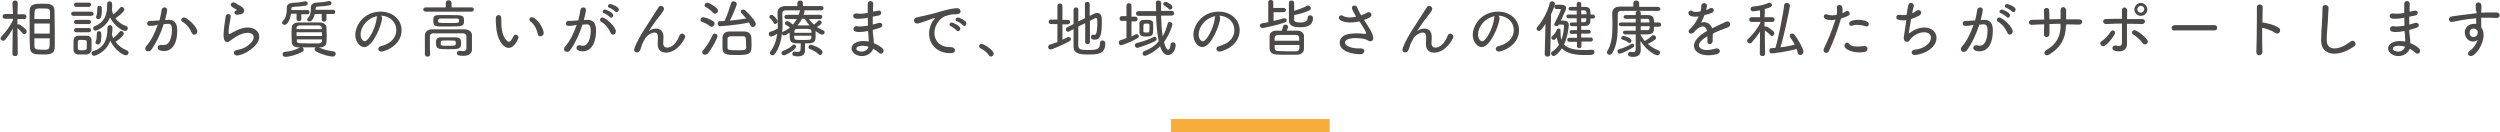 <?xml version="1.0" encoding="utf-8"?>
<!-- Generator: Adobe Illustrator 25.2.3, SVG Export Plug-In . SVG Version: 6.00 Build 0)  -->
<svg version="1.1" id="レイヤー_1" xmlns="http://www.w3.org/2000/svg" xmlns:xlink="http://www.w3.org/1999/xlink" x="0px"
	 y="0px" viewBox="0 0 945 50" style="enable-background:new 0 0 945 50;" xml:space="preserve">
<style type="text/css">
	.st0{fill:#F6AD3C;}
	.st1{fill:#4C4948;}
</style>
<rect x="442.6" y="45" class="st0" width="60" height="5"/>
<g>
	<path class="st1" d="M6.7,20.4c0,0.6-0.5,0.8-1,0.8s-1-0.3-1-0.9l0.1-9.5C4,12.4,3,13.8,2,15c-0.2,0.3-0.5,0.4-0.8,0.4
		c-0.5,0-1-0.4-1-0.9c0-0.2,0.1-0.5,0.3-0.7c1.4-1.3,3.3-3.8,4.4-6.2V7.1l-3,0h0c-0.6,0-0.9-0.4-0.9-0.9c0-0.4,0.3-0.9,0.9-0.9h3
		L4.7,1.1v0c0-0.6,0.5-0.9,1-0.9s1,0.3,1,0.9v0c0,0,0,2-0.1,4.3h2.5c0.6,0,0.9,0.5,0.9,0.9c0,0.5-0.3,0.9-0.9,0.9h0l-2.5,0v2.1
		c0.1-0.1,0.3-0.1,0.5-0.1c0.5,0,2.3,1.5,2.8,2.1c0.2,0.2,0.2,0.4,0.2,0.6c0,0.5-0.5,1-1,1c-0.2,0-0.5-0.1-0.6-0.4
		c-0.5-0.6-1.4-1.4-1.9-1.9C6.7,14.4,6.7,20.4,6.7,20.4L6.7,20.4z M11.2,11c0-2.5,0-4.9,0-6.8c0-2.7,1.9-2.8,4.8-2.8
		c2.5,0,4.5,0,4.6,2.6c0,1.9,0.1,4.6,0.1,7.2c0,2.3,0,4.6,0,6.4c0,2.4-1.1,3-4.2,3c-3.8,0-5.1-0.1-5.2-3
		C11.2,15.9,11.2,13.4,11.2,11z M18.9,7.2c0-0.9,0-1.8,0-2.4c0-1.5-0.4-1.6-2.8-1.6c-0.5,0-1.1,0-1.5,0C13,3.3,13,3.6,13,7.2H18.9z
		 M18.9,8.9H13v3.8h5.8V8.9z M13,14.5c0,1,0,2,0,2.7c0,1.3,0.3,1.6,3.2,1.6c0.4,0,0.8,0,1.1,0c1.5-0.2,1.5-0.4,1.5-4.3H13z"/>
	<path class="st1" d="M27.8,6c-0.6,0-0.9-0.4-0.9-0.8c0-0.4,0.3-0.8,0.9-0.8h6.7c0.6,0,0.9,0.4,0.9,0.8c0,0.4-0.3,0.8-0.9,0.8H27.8z
		 M32.6,20.6c-0.5,0-1.1,0-1.6,0c-0.6,0-1.1,0-1.5,0c-1.1-0.1-1.7-0.8-1.7-1.8c0-0.6,0-1.2,0-1.8s0-1.1,0-1.7c0-0.9,0.6-1.7,1.7-1.8
		c0.5,0,1,0,1.5,0c0.6,0,1.2,0,1.8,0c0.9,0,1.8,0.6,1.8,1.6c0,0.6,0,1.2,0,1.8s0,1.2,0,1.8C34.5,19.8,33.8,20.6,32.6,20.6z
		 M28.8,2.6c-0.6,0-0.8-0.4-0.8-0.8C28,1.4,28.2,1,28.8,1h4.8c0.6,0,0.8,0.4,0.8,0.8c0,0.4-0.3,0.8-0.8,0.8H28.8z M28.8,9.1
		c-0.6,0-0.8-0.4-0.8-0.8c0-0.4,0.3-0.8,0.8-0.8h4.8c0.6,0,0.8,0.4,0.8,0.8c0,0.4-0.3,0.8-0.8,0.8H28.8z M28.8,12.2
		c-0.6,0-0.8-0.4-0.8-0.8c0-0.4,0.3-0.8,0.8-0.8h4.8c0.6,0,0.8,0.4,0.8,0.8c0,0.4-0.3,0.8-0.8,0.8H28.8z M32.8,17.1
		c0-0.5,0-0.9,0-1.3c0-0.6-0.4-0.7-1.7-0.7c-0.3,0-0.7,0-1,0c-0.7,0-0.7,0.5-0.7,2c0,0.5,0,0.9,0,1.3c0,0.6,0.6,0.6,1.6,0.6
		c0.8,0,1.7,0,1.8-0.7C32.8,18,32.8,17.6,32.8,17.1z M42.3,12.8c0.1,0.6,0.2,1.1,0.5,1.6c0.9-0.7,1.8-1.6,2.4-2.4
		c0.2-0.2,0.4-0.3,0.6-0.3c0.5,0,1,0.5,1,1c0,0.8-2,2.4-3.1,3.1c1.1,1.5,2.7,2.7,4.2,3.2c0.5,0.2,0.7,0.6,0.7,0.9c0,0.5-0.4,1-1,1
		c-1.2,0-4.5-2.3-5.9-5.5c-1.7,4.6-5.9,5.7-6.1,5.7c-0.6,0-1-0.5-1-1c0-0.3,0.2-0.7,0.7-0.8c4.2-1.3,5.3-4.6,5.3-8.4v-0.4
		c0-0.6,0.5-1,1-1c0.5,0,0.9,0.3,0.9,1c0,0.7,0,1.3-0.1,2L42.3,12.8z M36.1,11.6c-0.5,0-0.9-0.5-0.9-0.9c0-0.3,0.2-0.6,0.6-0.8
		c3.6-1.4,4.7-4.2,4.7-7.8c0-0.2,0-0.5,0-0.7v0c0-0.6,0.5-0.9,1-0.9c0.6,0,0.9,0.4,0.9,1.4c0,0.6,0,1.2-0.1,1.8
		c0.1,0.6,0.3,1.3,0.5,1.8c0.9-0.7,1.9-1.7,2.6-2.6c0.2-0.2,0.4-0.3,0.6-0.3c0.5,0,1,0.5,1,1c0,0.8-2.1,2.5-3.4,3.3
		c1,1.4,2.5,2.4,4,2.9c0.5,0.1,0.7,0.5,0.7,0.9c0,0.5-0.4,1-1,1c-1.2,0-4.3-2.2-5.7-5.1C40,10.5,36.3,11.6,36.1,11.6z M36.1,16.1
		c0-0.1,0-0.2,0.1-0.4c0.3-0.6,0.4-2,0.4-3.2c0-0.5,0.4-0.7,0.8-0.7c0.9,0,0.9,0.6,0.9,1.6c0,1,0,3.4-1.3,3.4
		C36.5,16.8,36.1,16.5,36.1,16.1z M36.3,6.5c0-0.1,0-0.2,0.1-0.4c0.3-0.6,0.4-2,0.4-3.2c0-0.5,0.4-0.7,0.8-0.7
		c0.9,0,0.9,0.6,0.9,1.7c0,3.3-0.9,3.3-1.3,3.3C36.7,7.2,36.3,7,36.3,6.5z"/>
	<path class="st1" d="M59.2,9.5c-1,0.2-1.9,0.3-2.6,0.3c-0.7,0-1-0.5-1-0.9s0.3-1,1-1c0.8,0,1.5,0,2.4-0.1l1.3-0.1
		c0.3-1.1,0.6-2.6,0.8-4c0.1-0.6,0.6-0.9,1.1-0.9s1,0.3,1,1c0,0.6-0.7,3.4-0.8,3.8l1.1-0.1c0.1,0,0.2,0,0.4,0c1.4,0,3.1,0.7,3.1,3.9
		c0,7.2-3.5,7.9-5,7.9c-0.5,0-2.4-0.1-2.4-1.3c0-0.5,0.4-1,1-1c0.1,0,0.2,0,0.3,0C61.3,17,61.6,17,62,17c3,0,3-5.5,3-5.9
		C65,9.7,64.6,9,63.5,9c-0.2,0-0.6,0-1.6,0.1c-1.2,3.7-2.8,7.1-4.7,9.7c-0.3,0.5-0.8,0.6-1.2,0.6c-0.6,0-1.1-0.4-1.1-1
		c0-0.3,0.1-0.6,0.4-1c1.7-1.8,3.2-4.8,4.4-8.2L59.2,9.5z M72.5,12.4c-0.6-1.4-1.8-3.2-3.6-4.2c-0.3-0.2-0.4-0.4-0.4-0.7
		c0-0.4,0.4-0.9,1-0.9c1.3,0,5.1,3.6,5.1,5.3c0,0.7-0.6,1.2-1.1,1.2C73,13.1,72.7,12.9,72.5,12.4z"/>
	<path class="st1" d="M89.6,21c-0.7,0-1.2-0.5-1.2-1c0-0.5,0.3-0.9,1.1-1.1c1.2-0.2,2.5-0.6,3.3-1.1c2.2-1.3,3.1-2.7,3.1-3.7
		c0-1.7-2.1-1.7-2.3-1.7c-2.8,0-5.9,2.5-6.3,2.8c-0.6,0.5-1,0.7-1.4,0.7c-1.4,0-1.4-2.1-1.4-2.7c0-0.2,0-1.9,0.8-7
		c0.1-0.6,0.6-0.9,1-0.9c0.5,0,0.9,0.3,0.9,0.9c0,0,0,0.1,0,0.2c-0.1,1-0.4,2.4-0.6,3.5c-0.1,0.8-0.2,1.6-0.2,2.2
		c0,0.3,0,0.8,0.3,0.8c0.1,0,0.2,0,0.3-0.1c1.5-0.9,4.1-2.4,6.6-2.4c2.7,0,4.4,1.5,4.4,3.5c0,1.6-1.2,3.6-4.1,5.4
		C92.7,20.3,90.2,21,89.6,21z M89.6,5.6c-0.6,0-1-0.5-1-0.9c0-0.2,0.1-0.5,0.4-0.6c0.3-0.1,0.5-0.2,0.5-0.3s-0.1-0.2-0.3-0.3
		c-0.5-0.3-1.3-0.7-1.7-1.1c-0.2-0.2-0.3-0.5-0.3-0.6c0-0.5,0.5-0.9,1-0.9c0.2,0,0.5,0.1,0.7,0.2c0.4,0.3,1.2,0.7,1.9,1.1
		C92.1,3,92.3,3.5,92.3,4c0,0.6-0.3,1.2-1.4,1.4C89.6,5.6,89.6,5.6,89.6,5.6z"/>
	<path class="st1" d="M113.9,5.3v1.9c0,0.5-0.5,0.8-0.9,0.8c-0.5,0-0.9-0.3-0.9-0.8V5.2H110c-0.4,2.4-1.4,4.2-2.4,4.2
		c-0.5,0-1-0.4-1-0.8c0-0.2,0.1-0.4,0.3-0.6c1.3-1.4,1.5-3,1.5-4.4c0-0.2,0-0.5,0-0.7v0c0-1,0.7-1.7,2.1-1.8c1.7-0.1,3-0.2,4.8-0.6
		c0.1,0,0.1,0,0.2,0c0.5,0,0.8,0.4,0.8,0.8c0,0.4-0.2,0.7-0.7,0.8c-1.6,0.3-3.2,0.4-4.7,0.5c-0.5,0-0.8,0.3-0.8,0.7v0.5h2.6l3.6,0
		c0.5,0,0.7,0.4,0.7,0.8c0,0.4-0.2,0.8-0.7,0.8H113.9z M120.3,17.8c1.8,0.9,3.7,1.4,5.7,1.6c0.6,0.1,0.9,0.5,0.9,0.9
		c0,0.5-0.4,1.1-1.1,1.1c-1,0-4.1-0.7-6.4-2c-0.3-0.2-0.5-0.5-0.5-0.7c0-0.3,0.2-0.6,0.4-0.8c-0.8,0-1.7,0-2.5,0c-0.8,0-1.7,0-2.5,0
		c0.3,0.2,0.5,0.5,0.5,0.9c0,0.3-0.1,0.6-0.4,0.7c-2.2,1.3-5.4,2-6.5,2c-0.7,0-1.1-0.5-1.1-1c0-0.4,0.3-0.9,0.9-0.9
		c2-0.2,3.9-0.6,5.7-1.7l-0.6,0c-1.6,0-2.4-0.8-2.5-1.8c0-0.9-0.1-1.8-0.1-2.8c0-1.1,0-2.1,0.1-3c0-0.9,0.8-1.8,2.5-1.8
		c1.4,0,2.9,0,4.4,0c1.2,0,2.5,0,3.8,0c1.4,0,2.3,0.9,2.4,1.7c0,0.9,0.1,1.9,0.1,2.9c0,1,0,2-0.1,3c0,1-1,1.8-2.5,1.8L120.3,17.8z
		 M121.7,12.2h-9.6v1.4h9.6V12.2z M121.6,10.5c0-0.6-0.4-0.9-1.2-0.9c-1.1,0-2.3,0-3.5,0c-1.2,0-2.4,0-3.6,0c-0.8,0-1.2,0.5-1.2,0.9
		l0,0.5h9.5L121.6,10.5z M112.2,14.8l0,0.6c0,1,0.5,1,4.7,1c1.2,0,2.4,0,3.6,0c0.8,0,1.2-0.4,1.2-0.9c0-0.2,0-0.4,0-0.6H112.2z
		 M123.4,5.3l0,2.1c0,0.5-0.5,0.8-0.9,0.8s-0.9-0.3-0.9-0.8l0-2.1h-2.6c-0.4,1.7-1.2,2.8-2,2.8c-0.5,0-0.9-0.3-0.9-0.7
		c0-0.2,0.1-0.3,0.2-0.5c1.1-1.1,1.2-2.3,1.2-3.4V2.8c0-1,0.7-1.7,2.1-1.8c1.7-0.1,3-0.2,4.7-0.6c0.1,0,0.1,0,0.2,0
		c0.5,0,0.8,0.4,0.8,0.8c0,0.4-0.2,0.7-0.7,0.8c-1.5,0.3-3.1,0.4-4.6,0.5c-0.5,0-0.7,0.3-0.7,0.7c0,0.2,0,0.3,0,0.5h3.1l3.6,0
		c0.5,0,0.7,0.4,0.7,0.8c0,0.4-0.2,0.8-0.7,0.8H123.4z"/>
	<path class="st1" d="M144.4,6.9c0,2.3-3.4,10.9-6.7,10.9c-1.8,0-3.4-2.2-3.4-4.6c0-3.6,3.2-8.8,9.6-8.8c4.6,0,7.9,3.1,7.9,7
		c0,6-6.6,8.1-7.6,8.1c-0.8,0-1.2-0.5-1.2-1c0-0.5,0.3-0.9,1.1-1.1c3-0.7,5.7-2.7,5.7-6.1c0-2.8-2.2-5.2-5.7-5.4
		C144.3,6.3,144.4,6.5,144.4,6.9z M136.3,13c0,1.7,0.9,2.6,1.6,2.6c1.4,0,4.2-5.2,4.5-8.8c0-0.3,0.1-0.5,0.2-0.7
		C138.8,6.8,136.3,10.2,136.3,13z"/>
	<path class="st1" d="M160.9,4.4c-0.6,0-0.9-0.4-0.9-0.8c0-0.4,0.3-0.8,0.9-0.8h7.6V1.1c0-0.7,0.5-1,1.1-1c0.5,0,1.1,0.3,1.1,1v1.7
		h7.6c0.6,0,0.8,0.4,0.8,0.8c0,0.4-0.3,0.8-0.8,0.8H160.9z M162.6,20.6c0,0.6-0.5,0.8-1,0.8c-0.5,0-1-0.3-1-0.9c0-1,0-2.3,0-3.6
		c0-1.3,0-2.5,0-3.5c0-1.3,1-2.3,2.7-2.3c1.8,0,3.9,0,6,0c2.1,0,4.3,0,6.4,0c1.6,0,2.7,1,2.7,2.2c0,0.5,0,1.2,0,1.9c0,2.4,0,3,0,3.4
		v0.1c0,1.2-0.8,2.4-3.3,2.4c-1.6,0-2.4-0.2-2.4-1c0-0.5,0.4-0.9,0.9-0.9c0,0,0.1,0,0.2,0c0.5,0.1,0.9,0.1,1.3,0.1
		c0.7,0,1.2-0.2,1.2-1c0-3.1,0-3.6,0-4.6c0-0.6-0.5-1.1-1.2-1.1c-1.8,0-3.9,0-5.9,0s-3.9,0-5.5,0c-0.7,0-1.2,0.5-1.2,1.1
		c0,0.9,0,2.1,0,3.3C162.5,18.4,162.5,19.6,162.6,20.6L162.6,20.6z M170.1,10c-1.4,0-2.8,0-4,0c-2.2,0-2.3-0.8-2.3-2.2
		c0-1.7,0.4-2.1,2.2-2.1c1.3,0,2.8,0,4.3,0c4.6,0,5.1,0,5.1,2.2C175.4,10,174.7,10,170.1,10z M169.3,18.6c-3.9,0-4.5-0.1-4.5-2.5
		c0-1,0.1-2,1.9-2c0.8,0,1.8,0,2.8,0c1,0,2,0,2.8,0c1.8,0.1,2,0.9,2,2.1C174.3,18.5,173.7,18.6,169.3,18.6z M172.6,7c-1,0-2,0-3,0
		c-1,0-2.1,0-3.1,0c-0.9,0-0.9,0.4-0.9,0.8c0,0.9,0,0.9,4,0.9c3.9,0,3.9,0,3.9-0.8C173.5,7.2,173.4,7,172.6,7z M169.5,15.3
		c-2.9,0-2.9,0-2.9,1c0,1,0,1,2.8,1c2.8,0,2.9,0,2.9-1C172.3,15.3,172.3,15.3,169.5,15.3z"/>
	<path class="st1" d="M187.5,9.5c-0.1-1.2-0.1-1.6-0.1-2.3c0-0.4,0-1.5,1.1-1.5c0.9,0,1,0.7,1,1.7c0,0.3,0,0.5,0,0.8
		c0,6.5,2.5,7.6,2.9,7.6c0.3,0,0.8-0.2,1.7-2.1c0.2-0.4,0.5-0.6,0.8-0.6c0.6,0,1.1,0.5,1.1,1c0,0.5-1.5,4-3.7,4
		C190.3,18.1,187.8,15.3,187.5,9.5z M203.3,12.9c-0.4-1.9-1.4-3.8-2.8-4.8c-0.3-0.2-0.4-0.4-0.4-0.7c0-0.5,0.4-0.9,1-0.9
		c1.4,0,4.4,3.8,4.4,6c0,0.8-0.6,1.2-1.2,1.2C203.8,13.8,203.4,13.5,203.3,12.9z"/>
	<path class="st1" d="M217.5,9.5c-1,0.2-1.9,0.3-2.6,0.3c-0.7,0-1-0.5-1-0.9s0.3-1,1-1c0.8,0,1.5,0,2.4-0.1l1.3-0.1
		c0.3-1.1,0.6-2.6,0.8-4c0.1-0.6,0.6-0.9,1.1-0.9c0.5,0,1,0.3,1,1c0,0.6-0.7,3.4-0.8,3.8l1.1-0.1c0.1,0,0.2,0,0.4,0
		c1.6,0,3.1,0.9,3.1,3.9c0,6.7-3.1,8-5,8c-0.5,0-2.4-0.1-2.4-1.3c0-0.5,0.4-1,1-1c0.1,0,0.2,0,0.3,0c0.4,0.1,0.7,0.2,1.1,0.2
		c2.9,0,3-5,3-5.9c0-1.4-0.4-2.2-1.5-2.2c-0.2,0-0.6,0-1.6,0.1c-1.2,3.7-2.8,7.1-4.7,9.7c-0.3,0.5-0.8,0.6-1.2,0.6
		c-0.6,0-1.1-0.4-1.1-1c0-0.3,0.1-0.6,0.4-1c1.7-1.8,3.2-4.8,4.4-8.2L217.5,9.5z M230.8,12.4c-0.6-1.4-1.8-3.2-3.6-4.2
		c-0.3-0.2-0.4-0.4-0.4-0.7c0-0.4,0.4-0.9,0.9-0.9c1.2,0,5.1,3.5,5.1,5.3c0,0.7-0.6,1.2-1.1,1.2C231.3,13.1,231,12.9,230.8,12.4z
		 M230.5,6.4c-0.4-0.4-1.6-1.2-2.2-1.4c-0.4-0.1-0.5-0.4-0.5-0.6c0-0.4,0.4-0.8,0.9-0.8c0.4,0,3.1,1.1,3.1,2.2
		c0,0.5-0.4,0.9-0.8,0.9C230.8,6.7,230.7,6.6,230.5,6.4z M232.5,4.3c-0.4-0.4-1.6-1.2-2.2-1.4c-0.4-0.1-0.5-0.4-0.5-0.6
		c0-0.4,0.4-0.8,0.9-0.8c0.2,0,3.2,0.9,3.2,2.1c0,0.5-0.4,1-0.8,1C232.8,4.6,232.6,4.5,232.5,4.3z"/>
	<path class="st1" d="M251.7,19.9c-1.7,0-3.1-0.9-3.1-3.2v-0.1c0-1,0.1-1.6,0.1-2.5c0-0.7-0.1-1.8-1.3-1.8c-1.2,0-3,1.2-3.5,2.2
		c-0.6,1-1.2,2.1-1.5,3.3c-0.4,1.4-0.8,2-1.6,2c-0.6,0-1.1-0.3-1.1-1c0-0.5,1-3.3,4-7.9l3.9-6.1c0.4-0.7,1.1-1.6,1.3-2
		c0.2-0.4,0.6-0.6,0.9-0.6c0.6,0,1.2,0.5,1.2,1.1c0,0.6-0.7,1.5-1.4,2.4c-2.2,2.6-4.3,6-4.3,6c0,0,0.1,0,0.2-0.1
		c0.5-0.4,1.5-0.8,2.5-0.8c1.6,0,2.8,1,2.8,3.2c0,0.8-0.1,1.6-0.1,2.3c0,1.2,0.6,1.7,1.5,1.7c0.3,0,2.9,0,4.6-4.5
		c0.2-0.5,0.6-0.8,1-0.8c0.6,0,1.2,0.5,1.2,1.2C258.9,14.7,256.1,19.9,251.7,19.9z"/>
	<path class="st1" d="M268.4,9.9c-1-0.8-2.1-1.3-3.1-1.7c-0.4-0.1-0.5-0.4-0.5-0.7c0-0.5,0.4-1,1-1c0.3,0,2.1,0.4,3.8,1.5
		c0.3,0.2,0.5,0.6,0.5,0.9c0,0.6-0.5,1.2-1,1.2C268.8,10.1,268.5,10.1,268.4,9.9z M266.5,20.7c-0.6,0-1.1-0.5-1.1-1
		c0-0.2,0.1-0.4,0.3-0.6c1.5-1.7,2.7-3.7,3.7-5.9c0.2-0.4,0.5-0.5,0.8-0.5c0.5,0,1,0.4,1,1c0,0.7-2,4.6-3.7,6.6
		C267.2,20.5,266.8,20.7,266.5,20.7z M269.5,4.8c-1-1.1-1.9-1.7-2.8-2.2c-0.3-0.2-0.4-0.4-0.4-0.6c0-0.5,0.5-1,1.1-1
		c0.6,0,4,1.9,4,3c0,0.6-0.5,1.2-1.1,1.2C270,5.1,269.7,5,269.5,4.8z M272.2,9.9c-0.6,0-0.9-0.5-0.9-1c0-0.5,0.3-0.9,0.8-0.9
		c0.6,0,1.2,0,1.8-0.1c0.9-1.9,2-5.1,2.5-6.8c0.1-0.5,0.5-0.6,0.9-0.6c0.6,0,1.2,0.4,1.2,1c0,0.6-1.5,4.1-2.6,6.3
		c2.1-0.2,4.3-0.5,6.2-0.8c-0.6-0.7-1.2-1.3-1.8-2c-0.2-0.2-0.3-0.4-0.3-0.6c0-0.4,0.5-0.8,1-0.8c0.2,0,0.5,0.1,0.7,0.3
		c2,1.8,4,4.3,4,5.2c0,0.6-0.6,1.1-1.1,1.1c-0.4,0-0.7-0.2-0.9-0.6c-0.2-0.4-0.3-0.7-0.6-1.1C278.6,9.5,272.8,9.9,272.2,9.9z
		 M278.6,20.8c-3.7,0-5.4-0.1-5.5-2.4c0-0.6,0-1.1,0-1.7c0-0.9,0-1.7,0-2.5c0-1.2,0.9-2.2,2.5-2.3c0.7,0,1.7,0,2.6,0
		c1.1,0,2.3,0,3.2,0c1.6,0,2.5,1,2.6,2.2c0,1,0.1,2,0.1,3C284,20.2,283.8,20.8,278.6,20.8z M282,16.7c0-2.5,0-3-1.2-3
		c-0.6,0-1.5,0-2.3,0c-0.8,0-1.7,0-2.3,0c-0.9,0-1.2,0.5-1.2,1c0,0.6,0,1.3,0,2c0,0.4,0,0.9,0,1.2c0,1,0.5,1.1,3.6,1.1
		c2.9,0,3.4,0,3.5-1.2C282,17.5,282,17.1,282,16.7z"/>
	<path class="st1" d="M302.7,16.4c-3.5,0-4.2-0.1-4.2-3c0-0.4,0-0.8,0-1.1c-0.7,0.5-1.7,1.1-2.1,1.1c-0.5,0-0.8-0.4-0.8-0.8
		c-0.3,2.9-1.1,5.6-2.7,7.8c-0.3,0.4-0.6,0.5-0.9,0.5c-0.5,0-1-0.4-1-0.9c0-0.2,0.1-0.3,0.2-0.5c1.6-2.1,2.3-4.4,2.6-6.8
		c-0.8,0.6-1.8,1.1-2.3,1.1c-0.6,0-0.9-0.5-0.9-1c0-0.4,0.2-0.7,0.6-0.8c1.1-0.3,1.9-0.7,2.8-1.2c0-0.5,0-0.9,0-1.4
		c0-1.4-0.1-2.8-0.1-4.2V4.9c0-1.7,1-2.5,2.9-2.6c1.2,0,2.9,0,4.6,0l0-1.1c0-0.7,0.5-1,1.1-1c0.5,0,1,0.3,1,1v1.1c2.5,0,5.1,0,6.9,0
		c0.6,0,0.9,0.4,0.9,0.8c0,0.4-0.3,0.8-0.9,0.8h0c-1.8,0-4.1,0-6.5,0c0.1,0.1,0.2,0.2,0.2,0.4c0,0.2-0.1,0.6-0.4,1.3l6.3,0
		c0.6,0,0.8,0.4,0.8,0.8c0,0.4-0.3,0.8-0.8,0.8h0l-4.2,0c0.5,0.8,1.2,1.5,1.9,2.1c0.6-0.4,1.2-1,1.5-1.4c0.1-0.2,0.3-0.2,0.5-0.2
		c0.5,0,0.9,0.4,0.9,0.9c0,0.3-0.3,0.7-1.8,1.6c0.8,0.5,1.6,1,2.4,1.3c0.3,0.1,0.5,0.4,0.5,0.7c0,0.5-0.4,0.9-0.9,0.9
		c-0.6,0-2.2-1.1-2.5-1.4c0,0.4,0,0.9,0,1.4c0,2.9-0.2,3.3-4,3.3v1c0,0.4,0,1.6,0,1.6v0.1c0,1.2-0.6,2.2-2.7,2.2
		c-1.2,0-2.1-0.1-2.1-1c0-0.4,0.3-0.8,0.7-0.8h0.1c0.5,0.1,0.9,0.1,1.3,0.1c0.6,0,1-0.2,1-0.9L302.7,16.4z M292.4,8.6
		c-0.3-0.7-0.8-1.3-1.3-1.7c-0.2-0.2-0.3-0.4-0.3-0.6c0-0.4,0.5-0.7,0.9-0.7c0.7,0,2.2,1.8,2.2,2.5c0,0.5-0.5,1-0.9,1
		C292.8,9,292.5,8.9,292.4,8.6z M296.3,20.9c-0.6,0-0.9-0.5-0.9-0.9c0-0.3,0.2-0.6,0.6-0.8c1.4-0.5,2.6-1.1,3.7-2.2
		c0.1-0.1,0.3-0.2,0.4-0.2c0.4,0,0.8,0.5,0.8,0.9c0,0.2-0.1,0.4-0.3,0.6C299.4,19.6,296.9,20.9,296.3,20.9z M297.4,7.2L297.4,7.2
		c-0.6,0-0.9-0.4-0.9-0.8c0-0.4,0.3-0.8,0.8-0.8l4.6,0c0.2-0.5,0.3-0.9,0.4-1.3c0-0.1,0.1-0.3,0.2-0.4c-2.2,0-4.2,0-5.5,0
		c-0.9,0-1.3,0.5-1.3,1.2v0.1c0,1.2,0.1,2.4,0.1,3.6s0,2.4-0.2,3.6c0-0.2,0.2-0.4,0.5-0.5c1-0.4,1.8-0.9,2.5-1.5
		c-0.5-0.4-1-0.7-1.5-1c-0.3-0.1-0.4-0.3-0.4-0.6c0-0.4,0.4-0.8,0.9-0.8c0.6,0,1.5,0.8,2.1,1.3c0.6-0.7,1.1-1.4,1.5-2.1L297.4,7.2z
		 M306.7,12.4c0-0.2,0-0.5,0-0.6c0-0.9-0.7-0.9-3-0.9c-3,0-3.4,0-3.4,0.9l0,0.6H306.7z M300.2,13.6c0,1.5,0,1.5,3,1.5
		c3.1,0,3.4,0,3.5-0.9c0-0.2,0-0.4,0-0.7H300.2z M303.1,7.2c-0.5,0.9-1,1.7-1.7,2.4c0.6,0,1.2,0,1.7,0c1,0,1.9,0,2.9,0
		c-0.7-0.8-1.3-1.6-1.8-2.5H303.1z M309.4,20.5c-0.9-0.9-2.2-1.6-3.3-2c-0.4-0.1-0.5-0.4-0.5-0.7c0-0.4,0.4-0.9,0.9-0.9
		c0.3,0,4.4,1.3,4.4,2.8c0,0.6-0.4,1.1-0.9,1.1C309.8,20.8,309.6,20.7,309.4,20.5z"/>
	<path class="st1" d="M327.6,6.8c-1.1,0.2-2.1,0.3-3.3,0.3c-0.6,0-1.8,0-1.8-1.1c0-0.5,0.3-0.9,1.1-0.9c0.1,0,0.2,0,0.3,0
		c0.4,0,0.7,0.1,1.2,0.1c0.8,0,1.7-0.1,2.9-0.3c0-0.7,0-1.3,0-1.9c0-0.6,0-1.1,0-1.5c0-0.7,0.5-1.1,1-1.1c0.6,0,1.1,0.4,1.1,1v0
		c-0.1,0.9-0.1,2-0.1,3c2.1-0.4,2.1-0.4,2.2-0.4c0.6,0,0.9,0.4,0.9,0.9c0,0.4-0.3,0.9-1.1,1l-2.1,0.4c0,1,0,2,0,3
		c0.6-0.2,1.4-0.4,2.1-0.6c0.2,0,0.3-0.1,0.5-0.1c0.6,0,1,0.4,1,0.9c0,0.9-0.7,1-3.6,1.8c0,0.9,0.1,1.7,0.2,2.4
		c0.1,0.7,0.2,1.7,0.2,2.6c1.2,0.5,2.3,1.1,3.1,1.8c0.4,0.3,0.6,0.7,0.6,1.1c0,0.6-0.4,1.1-1,1.1c-0.3,0-0.6-0.1-0.8-0.4
		c-0.6-0.5-1.3-1-2.1-1.5c-0.6,1.6-2.3,2.8-4.3,2.8c-2.1,0-3.9-1.3-3.9-2.9c0-1.6,1.8-2.8,4.5-2.8c0.7,0,1.4,0.1,2,0.2
		c0-0.6-0.1-1.2-0.1-1.8c0-0.6-0.1-1.4-0.2-2.2c-1.3,0.3-2.3,0.4-3.1,0.4c-1.4,0-2.4-0.1-2.4-1.2c0-0.5,0.4-1,1-1c0.1,0,0.2,0,0.4,0
		c0.3,0.1,0.7,0.1,1.2,0.1c0.7,0,1.7-0.1,2.9-0.3c0-1-0.1-2.1-0.1-3.1L327.6,6.8z M326,17.3c-0.6,0-2.3,0.1-2.3,1.1
		c0,0.8,1.2,1.1,2,1.1c1.2,0,2.3-0.7,2.6-1.8C327.6,17.4,326.7,17.3,326,17.3z"/>
	<path class="st1" d="M359.3,20.1L359.3,20.1c-5.3,0-8.1-3.5-8.1-7.4c0-2.6,1.2-4.6,2-5.5c0.2-0.2,0.2-0.3,0.2-0.4c0,0,0,0-0.1,0
		c-0.2,0-0.8,0.2-3.8,1.3c-0.6,0.2-2.2,0.8-2.8,0.8c-0.8,0-1.2-0.6-1.2-1.2c0-0.5,0.3-1,1-1.1c5.2-1.2,6.6-1.5,8.5-2.1
		c4-1.2,6-1.4,6.8-1.4c0.9,0,1.3,0.6,1.3,1.2c0,0.9-0.9,1.1-1.9,1.1h-0.5c-1.2,0-2.5,0.4-3.4,0.7c-1.9,0.7-4.1,3.4-4.1,6.3
		c0,2.8,1.9,5.4,5.8,5.4h0.4c1,0,1.6,0.6,1.6,1.2S360.4,20.1,359.3,20.1z M361.6,11.5c-0.4-0.5-1.6-1.3-2.2-1.6
		c-0.4-0.1-0.5-0.4-0.5-0.6c0-0.4,0.4-0.8,0.9-0.8c0.2,0,3.2,1.2,3.2,2.3c0,0.5-0.4,1-0.9,1C362,11.8,361.8,11.7,361.6,11.5z
		 M363.9,9.5c-0.4-0.5-1.6-1.3-2.2-1.5c-0.4-0.1-0.5-0.4-0.5-0.6c0-0.4,0.4-0.8,0.9-0.8c0.5,0,3.2,1.1,3.2,2.3c0,0.5-0.4,1-0.9,1
		C364.3,9.7,364.1,9.6,363.9,9.5z"/>
	<path class="st1" d="M373.8,20.9c-0.6-1-2-2.1-3.1-2.6c-0.4-0.2-0.6-0.5-0.6-0.8c0-0.5,0.4-0.9,0.9-0.9c0.9,0,4.6,2.3,4.6,3.7
		c0,0.6-0.6,1.1-1.1,1.1C374.3,21.4,374,21.2,373.8,20.9z"/>
	<path class="st1" d="M399.7,9.1h-2.4c-0.6,0-0.9-0.4-0.9-0.9c0-0.4,0.3-0.8,0.9-0.8h2.4V2.2c0-0.6,0.5-0.9,0.9-0.9
		c0.5,0,1,0.3,1,0.9v5.3h2.1c0.5,0,0.8,0.4,0.8,0.8c0,0.4-0.3,0.9-0.8,0.9h-2.1l0,5.8c0.7-0.3,1.3-0.6,1.9-0.9
		c0.2-0.1,0.3-0.1,0.5-0.1c0.5,0,0.8,0.4,0.8,0.8c0,0.3-0.2,0.6-0.6,0.8c-2.2,1.2-6.4,3.1-7.1,3.1c-0.6,0-0.9-0.5-0.9-0.9
		c0-0.4,0.2-0.7,0.6-0.9c0.9-0.3,1.9-0.6,2.9-1L399.7,9.1z M410.1,8.8l-2.5,1.2v7.3c0,1.3,1,1.6,3.4,1.6c3.8,0,4.8-0.3,4.8-2.7
		c0-0.6,0.5-0.9,0.9-0.9c0.4,0,1.1,0.2,1.1,1.1c0,4.2-3,4.2-6.6,4.2c-2.8,0-5.4-0.2-5.4-3c0-1.5,0-4.1,0-6.6l-1.7,0.9
		c-0.1,0.1-0.3,0.1-0.4,0.1c-0.5,0-0.8-0.5-0.8-0.9c0-0.3,0.1-0.6,0.5-0.8l2.4-1.2c0-2.1,0-4.1,0-5.4c0-0.6,0.5-0.9,0.9-0.9
		s0.9,0.3,0.9,0.8v0c0,1.1,0,2.7,0,4.5l2.5-1.2V1.5c0-0.6,0.5-0.8,0.9-0.8s0.9,0.3,0.9,0.8V6c1.9-1,2.2-1.1,2.8-1.1
		c1.7,0,1.8,1.6,1.8,2.9c0,5.2-0.4,7.2-2.8,7.2c-1.2,0-1.3-0.6-1.3-1s0.2-0.9,0.7-0.9c0,0,0.1,0,0.2,0c0.1,0,0.3,0.1,0.4,0.1
		c0.5,0,1.1-0.5,1.1-4.8c0-1.2-0.1-1.6-0.5-1.6c-0.3,0-2.2,1-2.3,1.1v8c0,0.5-0.5,0.8-0.9,0.8s-0.9-0.3-0.9-0.8V8.8z"/>
	<path class="st1" d="M425.8,7.9H424c-0.6,0-0.8-0.4-0.8-0.9c0-0.4,0.3-0.9,0.8-0.9l1.8,0V2.1c0-0.6,0.5-0.9,0.9-0.9
		c0.5,0,1,0.3,1,0.9v4.2l1.5,0c0.5,0,0.8,0.4,0.8,0.9c0,0.4-0.3,0.9-0.8,0.9h-1.5l0,5.7c0.5-0.2,1.1-0.5,1.5-0.8
		c0.2-0.1,0.3-0.1,0.5-0.1c0.4,0,0.8,0.4,0.8,0.8c0,0.3-0.2,0.6-0.6,0.8c-2.7,1.5-5.7,2.6-6.1,2.6c-0.6,0-0.9-0.5-0.9-1
		c0-0.4,0.2-0.7,0.6-0.9c0.8-0.2,1.6-0.5,2.3-0.8L425.8,7.9z M429.9,18.1c-0.6,0-0.9-0.5-0.9-1c0-0.4,0.2-0.7,0.6-0.8
		c2.4-0.6,4.7-1.4,6.5-2.3c0.1-0.1,0.2-0.1,0.4-0.1c0.4,0,0.7,0.4,0.7,0.8c0,0.3-0.1,0.6-0.4,0.7C434,17,430,18.1,429.9,18.1z
		 M438.9,6.1c0.1,2.6,0.2,5.3,0.6,7.6c0.8-1.4,1.4-3,1.9-4.8c0.1-0.4,0.4-0.6,0.7-0.6c0.5,0,1.1,0.4,1.1,0.9c0,0.1-0.9,3.6-3.2,6.7
		c0.7,2.7,1.4,2.9,1.6,2.9c0.4,0,0.8-0.7,0.9-2.1c0-0.5,0.5-0.7,0.9-0.7c0.5,0,1,0.3,1,1c0,1.5-1,3.8-2.9,3.8c-1.2,0-2.1-0.8-3-3.3
		c-2.5,2.5-5.3,3.6-5.7,3.6c-0.6,0-0.9-0.5-0.9-0.9c0-0.4,0.2-0.7,0.7-0.9c2.2-0.8,4-2,5.4-3.7c-0.6-2.8-0.9-6.3-1-9.6h-6.6
		c-0.6,0-1-0.4-1-0.9c0-0.4,0.3-0.9,1-0.9l6.6,0l-0.1-3.1v0c0-0.6,0.5-0.9,1-0.9s1,0.3,1,0.9v0c0,0.9,0,1.9,0,3h4
		c0.6,0,0.9,0.4,0.9,0.9c0,0.5-0.3,0.9-0.9,0.9H438.9z M430.7,12.3c0-0.4,0-0.9,0-1.4c0-0.7,0-1.4,0-2c0-1.4,1.2-1.4,2.7-1.4
		c1.1,0,2.5,0,2.5,1.4c0,0.7,0,1.4,0,2.1c0,2.2-0.1,2.8-2.6,2.8C431.9,13.8,430.8,13.7,430.7,12.3z M434.5,10.6c0-0.4,0-0.8,0-1.2
		c0-0.4-0.2-0.5-1.1-0.5c-1.1,0-1.2,0.1-1.2,1.6c0,0.5,0,0.9,0,1.3c0,0.4,0.2,0.5,1.2,0.5C434.5,12.3,434.5,12.3,434.5,10.6z
		 M441.8,3.4c-0.5-0.6-1.2-1-1.8-1.4c-0.2-0.1-0.3-0.3-0.3-0.5c0-0.4,0.4-0.8,0.9-0.8c0.6,0,2.6,1.2,2.6,2c0,0.5-0.4,0.9-0.9,0.9
		C442.1,3.7,441.9,3.6,441.8,3.4z"/>
	<path class="st1" d="M461.2,6.9c0,2.3-3.4,10.9-6.7,10.9c-1.8,0-3.4-2.2-3.4-4.6c0-3.6,3.2-8.8,9.6-8.8c4.6,0,7.9,3.1,7.9,7
		c0,6-6.6,8.1-7.6,8.1c-0.8,0-1.2-0.5-1.2-1c0-0.5,0.3-0.9,1.1-1.1c3-0.7,5.7-2.7,5.7-6.1c0-2.8-2.2-5.2-5.7-5.4
		C461.1,6.3,461.2,6.5,461.2,6.9z M453.1,13c0,1.7,0.9,2.6,1.6,2.6c1.4,0,4.2-5.2,4.5-8.8c0-0.3,0.1-0.5,0.2-0.7
		C455.6,6.8,453.1,10.2,453.1,13z"/>
	<path class="st1" d="M481.4,4.7v3.2c1.5-0.3,2.8-0.7,3.8-1c0.1,0,0.2,0,0.3,0c0.5,0,0.9,0.4,0.9,0.8c0,0.3-0.2,0.6-0.7,0.8
		c-3.3,1.1-8.1,2.1-8.4,2.1c-0.7,0-1.1-0.5-1.1-0.9c0-0.4,0.3-0.8,0.9-0.9l2.3-0.4V0.8c0-0.6,0.5-0.8,1-0.8c0.5,0,0.9,0.3,0.9,0.8
		v2.2h3.9c0.6,0,0.9,0.4,0.9,0.8s-0.3,0.8-0.9,0.8H481.4z M479.9,16.2c0-0.8,0-1.7,0-2.5c0-1,0.7-2.1,2.5-2.1c0.7,0,1.4,0,2.1,0
		c0.2-0.6,0.4-1.2,0.5-1.7c0.1-0.4,0.5-0.6,0.9-0.6c0.5,0,1,0.3,1,0.8c0,0.3-0.3,1.1-0.5,1.5c1.3,0,2.8,0,4.1,0c1.4,0,2.4,1,2.4,1.9
		c0,0.8,0,1.7,0,2.5c0,0.8,0,1.7,0,2.5c0,1.2-1,2.1-2.5,2.2c-1.2,0-2.5,0-3.7,0c-1.4,0-2.9,0-4.2-0.1c-1.7-0.1-2.5-0.9-2.6-2.2
		C479.9,17.9,479.9,17,479.9,16.2z M491.1,15.4c0-1.4,0-2.2-1.3-2.2s-2.8,0-4.2,0c-0.9,0-1.8,0-2.5,0c-0.8,0-1.2,0.5-1.3,1.1
		c0,0.4,0,0.7,0,1.1L491.1,15.4z M481.8,16.9c0,1.8,0,2.3,1.3,2.4c1.2,0,2.5,0.1,3.9,0.1c1,0,2,0,2.9,0c1.2,0,1.3-0.8,1.3-2.4H481.8
		z M489.1,7.2c0,1.2,1.2,1.3,2.3,1.3c2.5,0,2.8-0.7,2.9-1.9c0-0.6,0.5-0.8,0.9-0.8c0.5,0,1.1,0.3,1.1,0.9v0.1c0,3.2-2.8,3.5-4.9,3.5
		c-2.6,0-4.2-0.6-4.2-2.7c0-1.5,0-5.1,0-6.5c0-0.6,0.5-0.9,1-0.9c0.5,0,1,0.3,1,0.9v0c0,0.7,0,1.8,0,3c1.6-0.5,3.5-1.2,4.9-1.9
		c0.1-0.1,0.3-0.1,0.4-0.1c0.5,0,1,0.5,1,1c0,0.3-0.2,0.7-0.7,0.9c-1.5,0.7-3.9,1.4-5.6,1.7V7.2z"/>
	<path class="st1" d="M510.2,8.5c-0.4,0-4.1-0.2-4.1-1.8c0-0.5,0.3-0.9,0.9-0.9c0.2,0,0.4,0,0.6,0.2c0.9,0.5,1.8,0.6,2.6,0.6
		c0.7,0,1.5-0.1,2.4-0.3C512,5.2,511,3.5,511,3c0-0.6,0.5-0.9,1-0.9c0.5,0,1,0.3,1.1,0.9c0.2,0.6,0.7,1.6,1.4,2.8l1.3-0.5
		c0.3-0.1,0.5-0.3,0.9-0.5c0.3-0.1,0.5-0.2,0.7-0.2c0.6,0,1,0.5,1,1c0,0.8-0.8,1.2-2.8,1.9c0.6,0.9,1.2,1.8,1.7,2.7
		c0.8,1.2,1.8,3,1.8,4.2c0,0.8-0.5,1.2-1.1,1.2c-0.4,0-0.7-0.1-1.1-0.4c-0.9-0.6-3.1-0.8-4.5-0.8c-0.9,0-4,0.1-4,1.7
		c0,1.2,2.2,2.2,5.2,2.2c0.3,0,0.5,0,0.8,0c0.1,0,1.3,0,1.3,1c0,0.6-0.5,1.2-1.4,1.2c-3,0-7.9-1-7.9-4.4c0-1.4,1-2.7,3.1-3.2
		c1.1-0.2,2.2-0.3,3.3-0.3c1.1,0,2.2,0.1,3.1,0.2h0.2c0.2,0,0.3,0,0.3-0.2c0-0.6-0.6-1.5-2.5-4.5C512,8.5,510.8,8.5,510.2,8.5z"/>
	<path class="st1" d="M542.1,19.9c-1.7,0-3.1-0.9-3.1-3.2v-0.1c0-1,0.1-1.6,0.1-2.5c0-0.7-0.1-1.8-1.3-1.8c-1.2,0-3,1.2-3.5,2.2
		c-0.6,1-1.2,2.1-1.5,3.3c-0.4,1.4-0.8,2-1.6,2c-0.6,0-1.1-0.3-1.1-1c0-0.5,1-3.3,4-7.9l3.9-6.1c0.4-0.7,1.1-1.6,1.3-2
		c0.2-0.4,0.6-0.6,0.9-0.6c0.6,0,1.2,0.5,1.2,1.1c0,0.6-0.7,1.5-1.4,2.4c-2.2,2.6-4.3,6-4.3,6c0,0,0.1,0,0.2-0.1
		c0.5-0.4,1.5-0.8,2.5-0.8c1.6,0,2.8,1,2.8,3.2c0,0.8-0.1,1.6-0.1,2.3c0,1.2,0.6,1.7,1.5,1.7c0.3,0,2.9,0,4.6-4.5
		c0.2-0.5,0.6-0.8,1-0.8c0.6,0,1.2,0.5,1.2,1.2C549.3,14.7,546.5,19.9,542.1,19.9z"/>
	<path class="st1" d="M566.8,6.9c0,2.3-3.4,10.9-6.7,10.9c-1.8,0-3.4-2.2-3.4-4.6c0-3.6,3.2-8.8,9.6-8.8c4.6,0,7.9,3.1,7.9,7
		c0,6-6.6,8.1-7.6,8.1c-0.8,0-1.2-0.5-1.2-1c0-0.5,0.3-0.9,1.1-1.1c3-0.7,5.7-2.7,5.7-6.1c0-2.8-2.2-5.2-5.7-5.4
		C566.7,6.3,566.8,6.5,566.8,6.9z M558.7,13c0,1.7,0.9,2.6,1.6,2.6c1.4,0,4.2-5.2,4.5-8.8c0-0.3,0.1-0.5,0.2-0.7
		C561.2,6.8,558.7,10.2,558.7,13z"/>
	<path class="st1" d="M583.9,20.4L584.2,9c-1.5,2.4-2,2.7-2.5,2.7s-0.9-0.4-0.9-0.9c0-0.2,0.1-0.4,0.3-0.6c2.1-2.4,3.8-5.6,4.7-9
		c0.1-0.5,0.5-0.7,0.9-0.7c0.5,0,1.1,0.4,1.1,0.9c0,0.2-0.4,1.7-1.5,4l-0.3,15.1c0,0.6-0.5,0.9-1,0.9
		C584.4,21.4,583.9,21.1,583.9,20.4L583.9,20.4z M589.9,11.8c0,0.3,0,0.6,0,0.9c0,0.9,0.1,1.8,0.3,2.4c0.8-2.1,1-4.5,1-5.3
		c0-0.4-0.3-0.5-0.6-0.5h-1.3c-0.2,0.4-0.6,0.6-0.9,0.6c-0.5,0-0.9-0.3-0.9-0.7c0-0.1,0-0.2,0.1-0.3c0.5-1,2.4-4.8,2.4-5.2
		c0-0.2-0.2-0.3-0.4-0.3h-1.3c-0.5,0-0.7-0.4-0.7-0.8c0-0.4,0.2-0.8,0.7-0.8c0.8,0,1.6,0,2.1,0c0.9,0,1.6,0.5,1.6,1.3
		c0,0.2-0.1,0.5-0.2,0.8c-0.4,0.9-1.2,2.5-1.8,3.9c0.6,0,1.1,0,1.2,0c1,0,1.8,0.5,1.8,1.7c0,0.9-0.5,4.7-1.8,7.3
		c1.4,1.5,3.8,2.1,7.4,2.1c1,0,2,0,3.1-0.1h0.1c0.6,0,0.9,0.5,0.9,0.9c0,1.1-1,1.1-3.8,1.1c-3.9,0-6.8-0.7-8.5-2.5
		c-1.1,1.6-2.5,2.9-3.1,2.9c-0.5,0-1-0.5-1-1c0-0.2,0.1-0.5,0.4-0.7c1.2-0.7,2-1.7,2.6-2.6c-0.4-0.8-0.7-1.7-0.8-2.8
		c-0.6,0.8-0.9,1-1.2,1c-0.4,0-0.9-0.4-0.9-0.8c0-0.2,0.1-0.5,0.4-0.7c0.9-0.7,1.4-1.7,1.7-2.4c0.1-0.3,0.4-0.4,0.6-0.4
		c0.4,0,0.8,0.2,0.8,0.6c0,0,0,0.1-0.1,0.4V11.8z M597.8,15.8v1.6c0,0.6-0.4,0.8-0.9,0.8c-0.4,0-0.8-0.3-0.8-0.8l0-1.6h-2.9
		c-0.5,0-0.8-0.4-0.8-0.8c0-0.4,0.3-0.7,0.8-0.7l2.9,0l0-1.5h-2c-0.5,0-0.8-0.4-0.8-0.7c0-0.4,0.3-0.7,0.8-0.7h2V9.9
		c-0.7,0-1.4,0-2.1,0c-0.4,0-0.6-0.4-0.6-0.7c0-0.3,0.2-0.7,0.6-0.7h0c0.7,0,1.3,0,2,0V6.9h-3.2c-0.5,0-0.7-0.4-0.7-0.7
		c0-0.4,0.2-0.7,0.7-0.7h3.2V4h-2.3c-0.5,0-0.8-0.4-0.8-0.7c0-0.4,0.3-0.7,0.8-0.7h2.3l0-1.1c0-0.6,0.4-0.8,0.9-0.8
		c0.4,0,0.8,0.3,0.8,0.8v1.1h1.2c2.2,0,2.3,0.9,2.3,2.9h0.9c0.5,0,0.8,0.4,0.8,0.8S602.7,7,602.1,7h-0.9c0,1.8-0.2,2.8-2.3,2.8
		c-0.4,0-0.8,0-1.2,0v1.5h2.9c0.5,0,0.7,0.4,0.7,0.7c0,0.4-0.2,0.7-0.7,0.7h-2.9l0,1.5l3.7,0c0.5,0,0.7,0.4,0.7,0.7
		c0,0.4-0.2,0.8-0.7,0.8H597.8z M599.7,5.4c0-1.2-0.2-1.5-0.9-1.5h-1.1l0,1.5H599.7z M597.7,6.9v1.5h1.1c0.6,0,0.8-0.3,0.8-0.8
		c0-0.2,0-0.4,0-0.7H597.7z"/>
	<path class="st1" d="M626.8,4.1c-1.2,0-3.7,0-6.2,0h-1.2c0.5,0,0.8,0.3,0.8,0.8v0.8h2.6c2.4,0,2.4,1.3,2.4,2.8h1.9
		c0.5,0,0.8,0.4,0.8,0.8c0,0.4-0.2,0.8-0.8,0.8h-1.9c0,1.7,0,2.8-2.4,2.9c-0.7,0-1.7,0-2.7,0v0.1c0.5,0.8,1,1.7,1.6,2.4
		c0.9-0.5,2.1-1.3,2.7-2c0.2-0.2,0.4-0.2,0.6-0.2c0.5,0,1,0.5,1,1c0,0.2-0.1,0.4-0.2,0.5c-0.8,0.7-2,1.4-2.9,1.8
		c1.1,1,2.4,1.8,3.9,2.4c0.5,0.2,0.7,0.5,0.7,0.9c0,0.5-0.4,1-1,1c-0.6,0-3.7-1.3-6.4-5.4l0,0.7l0.1,2.5v0.2c0,1.1-0.4,2.6-2.8,2.6
		c-1.3,0-2-0.2-2-1c0-0.5,0.3-0.9,0.8-0.9c0.1,0,0.1,0,0.2,0c0.4,0.1,0.7,0.1,1,0.1c0.6,0,0.9-0.3,0.9-1.3l0-5.4c-1.5,0-3,0-4,0
		c-0.6,0-0.8-0.4-0.8-0.7c0-0.4,0.3-0.7,0.8-0.7h4V9.9h-5.6c-0.5,0-0.8-0.4-0.8-0.7c0-0.4,0.3-0.7,0.8-0.7h5.6l0-1.4h-3.8
		c-0.5,0-0.8-0.4-0.8-0.7c0-0.4,0.3-0.7,0.8-0.7h3.8l0-0.8c0-0.5,0.4-0.7,0.8-0.8c-2.6,0-5.1,0-6.3,0c-0.9,0-1.3,0.5-1.3,1.2v0.3
		c0,1.1,0,2.3,0,3.6c0,3.8-0.2,8-2.1,10.9c-0.3,0.4-0.6,0.6-1,0.6c-0.5,0-1-0.4-1-0.9c0-0.1,0-0.3,0.1-0.4c1.8-2.7,2-6.5,2-10
		c0-1.4,0-2.8-0.1-4.1V5.3c0-1.8,0.9-2.8,3-2.8c1.3,0,3.1,0,5,0l0-1.3v0c0-0.6,0.5-1,1.1-1c0.5,0,1.1,0.3,1.1,1v1.4
		c2.9,0,5.6,0,7.1,0c0.6,0,0.9,0.4,0.9,0.9C627.7,3.7,627.4,4.1,626.8,4.1L626.8,4.1z M612.3,20.3c-0.6,0-0.9-0.5-0.9-0.9
		c0-0.4,0.2-0.7,0.6-0.8c1.6-0.4,3.4-1.2,4.7-2c0.1-0.1,0.2-0.1,0.3-0.1c0.4,0,0.7,0.4,0.7,0.8c0,0.2-0.1,0.5-0.4,0.6
		C615.8,18.9,612.8,20.3,612.3,20.3z M615.4,16c-0.6-0.6-1.3-0.7-2.1-1c-0.3-0.1-0.5-0.4-0.5-0.6c0-0.4,0.4-0.8,0.9-0.8
		c0.5,0,3,0.7,3,1.8c0,0.5-0.4,0.9-0.8,0.9C615.8,16.2,615.6,16.2,615.4,16z M620.2,7.1v1.4h3.3c0-0.8,0-1.4-1-1.4H620.2z
		 M620.2,9.9v1.5h2.4c1,0,1-0.5,1-1.5H620.2z"/>
	<path class="st1" d="M647.4,14.1c0,0.4,0,0.9,0,1.3c0,0.9-0.6,1.3-1.1,1.3c-0.5,0-0.9-0.4-0.9-1v-0.1c0-0.6,0-1.3,0-1.9
		c-0.3,0.2-3.2,1.8-3.2,3.4c0,0.8,0.8,1.8,3,1.8c1.2,0,2.5-0.3,3.2-0.5c0.2-0.1,0.4-0.1,0.6-0.1c0.7,0,1.1,0.5,1.1,1
		c0,0.5-0.4,1-1.2,1.2c-0.8,0.2-2,0.4-3.2,0.4c-3.6,0-5.4-1.8-5.4-3.6c0-1.9,2-4,5-5.6c-0.3-1.2-0.9-1.7-1.7-1.7
		c-0.7,0-1.6,0.5-2.7,1.5c-0.7,1-1.2,1.2-1.7,1.2c-0.5,0-0.9-0.3-0.9-0.8c0-0.3,0.1-0.6,0.5-0.9c1.6-1.5,2.6-3.2,3.3-4.8
		c-0.5,0.1-1,0.1-1.4,0.1c-0.3,0-2.5,0-2.5-1.4c0-0.5,0.4-0.9,0.9-0.9c0.2,0,0.5,0.1,0.8,0.3c0.2,0.2,0.6,0.2,1.1,0.2
		c0.4,0,0.9,0,1.3-0.1l0.5-0.1c0.2-0.8,0.3-1.2,0.3-2.2c0-0.6,0.6-0.9,1.1-0.9c0.2,0,1,0,1,1c0,0.4-0.1,1-0.3,1.6
		c0.6-0.2,1.1-0.4,1.4-0.6c0.2-0.1,0.4-0.2,0.6-0.2c0.5,0,0.9,0.4,0.9,0.9c0,0.8-0.9,1.2-3.5,1.8c-0.3,0.9-0.8,1.8-1.3,2.8
		c0.4-0.1,0.7-0.1,1.1-0.1c1.3,0,2.5,0.7,3.1,2.3c1-0.5,2.1-1,3.1-1.5c0.6-0.2,1.3-0.6,1.9-0.9c0.3-0.1,0.5-0.2,0.7-0.2
		c0.6,0,1.1,0.5,1.1,1.1c0,0.4-0.2,0.8-0.6,1c-0.7,0.4-1.3,0.5-2.5,1c-1.1,0.4-2.2,0.9-3.3,1.4C647.4,13,647.4,13.5,647.4,14.1z"/>
	<path class="st1" d="M667.2,20.4c0,0.6-0.5,0.8-1,0.8s-1-0.3-1-0.9l0.1-8.4c-0.9,1.5-2.1,3-3.1,4.1c-0.2,0.3-0.5,0.4-0.8,0.4
		c-0.6,0-1-0.5-1-1c0-0.2,0.1-0.5,0.4-0.7c1.4-1.2,3.4-3.7,4.6-6l0-0.4l-3.3,0h0c-0.6,0-0.9-0.4-0.9-0.9c0-0.4,0.3-0.9,0.9-0.9h3.2
		l0-2.6c-0.1,0-2.1,0.4-2.6,0.4c-0.6,0-1-0.5-1-0.9c0-0.4,0.3-0.8,0.8-0.9c2.3-0.2,4.1-0.6,6.1-1.4c0.1,0,0.2-0.1,0.3-0.1
		c0.5,0,0.9,0.5,0.9,0.9c0,0.6-0.4,0.9-2.7,1.5c0,0.5,0,1.7-0.1,3.1h2.9c0.6,0,0.9,0.5,0.9,0.9c0,0.5-0.3,0.9-0.9,0.9h0l-2.9,0
		c0,0.6,0,1.2,0,1.8c0.1-0.1,0.3-0.1,0.5-0.1c0.7,0,2.6,1.6,2.9,1.9c0.2,0.2,0.3,0.5,0.3,0.7c0,0.6-0.5,1-0.9,1
		c-0.2,0-0.5-0.1-0.6-0.3c-0.5-0.6-1.5-1.4-2.1-1.8C667.1,15,667.2,20.4,667.2,20.4L667.2,20.4z M669.7,20.2c-0.6,0-0.9-0.5-0.9-1
		c0-0.5,0.2-0.9,0.8-1c0.5,0,1-0.1,1.5-0.1c1.2-3.9,3.1-13.6,3.3-16.1c0-0.6,0.5-0.9,1-0.9c0.6,0,1.2,0.4,1.2,1.1
		c0,0.5-2.1,10.9-3.6,15.7c1.8-0.2,3.7-0.6,5.4-1c-0.5-1-1.1-2-1.7-2.8c-0.1-0.2-0.2-0.4-0.2-0.6c0-0.5,0.5-0.8,1-0.8
		c0.3,0,0.6,0.1,0.9,0.5c1.4,1.9,3.3,5.2,3.3,6.4c0,0.7-0.6,1.2-1.2,1.2c-0.5,0-0.9-0.3-1-0.9c-0.1-0.5-0.2-0.9-0.4-1.4
		C675.2,19.6,670.2,20.2,669.7,20.2z"/>
	<path class="st1" d="M692.3,7.6c-2.5,0-2.9-0.8-2.9-1.4c0-0.4,0.3-0.8,0.8-0.8c0.2,0,0.3,0,0.5,0.1c0.6,0.2,1.3,0.3,2,0.3
		c0.5,0,1.1-0.1,1.6-0.2c0.1-0.4,0.1-0.8,0.1-1.1c0-0.5,0-1-0.1-1.6V2.8c0-0.6,0.5-0.9,1-0.9c0.8,0,1.2,0.5,1.2,1.8
		c0,0.4,0,0.8-0.1,1.3c0.5-0.2,0.9-0.4,1.3-0.7c0.2-0.1,0.4-0.2,0.5-0.2c0.5,0,1,0.5,1,1c0,0.6-0.6,1.1-3.3,1.9
		c-1.5,5.3-3.3,9.5-4.5,12.2c-0.2,0.5-0.7,0.8-1.1,0.8c-0.5,0-1-0.4-1-1c0-0.2,0-0.5,0.2-0.8c1.1-2.2,2.8-6,4.3-10.8
		C693.3,7.5,692.7,7.6,692.3,7.6z M702.8,19.8c-3.1,0-5.6-1.3-5.6-2.5c0-0.6,0.5-1.2,1-1.2c0.2,0,0.5,0.1,0.7,0.4
		c0.8,0.9,1.8,1.1,3.2,1.1c0.7,0,1.6-0.1,2.5-0.2h0.2c0.7,0,1.1,0.5,1.1,1C705.9,19.3,705.4,19.8,702.8,19.8z M705.1,9.9
		c-0.9-0.3-2.1-0.5-3.2-0.5c-0.7,0-1.3,0.1-1.8,0.3c-0.1,0-0.2,0.1-0.3,0.1c-0.5,0-0.8-0.4-0.8-0.9c0-1.3,2.6-1.4,3.4-1.4
		c1,0,2.1,0.1,3.2,0.6c0.6,0.2,0.8,0.6,0.8,1c0,0.5-0.3,0.9-0.9,0.9C705.3,10,705.2,9.9,705.1,9.9z"/>
	<path class="st1" d="M719.4,7.7c-1.6,0-2.6-0.3-2.6-1.2c0-0.5,0.3-0.9,1-0.9c0.1,0,0.2,0,0.4,0c0.4,0.1,0.8,0.1,1.2,0.1
		s0.9,0,1.3-0.1c0.6-4,0.7-4.5,1.6-4.5c0.5,0,1.1,0.4,1.1,1c0,0.1,0,0.2,0,0.3c-0.2,0.6-0.4,1.6-0.6,2.6c0.6-0.2,1.1-0.6,1.6-0.9
		c0.3-0.2,0.5-0.3,0.8-0.3c0.6,0,1,0.5,1,1c0,0.4-0.3,0.9-0.9,1.2c-1.1,0.5-2,0.9-2.9,1.2c-0.4,2.3-0.8,4.6-0.9,5.5
		c1.8-1.4,3.8-2.3,5.9-2.3c2.9,0,4.6,1.8,4.6,3.9c0,1.1-0.4,2.3-1.4,3.4c-2.1,2.4-6,3.1-6.8,3.1c-0.8,0-1.2-0.5-1.2-1s0.4-0.9,1.1-1
		c3.8-0.4,6.2-2.5,6.2-4.6c0-1.1-0.8-2-2.6-2c-2,0-3.9,1.2-4.9,2.3c-0.4,0.4-0.6,1.1-1.3,1.3c-0.1,0-0.2,0-0.3,0
		c-0.7,0-1.2-0.6-1.2-1.5c0-0.1,0-0.2,1-6.7C720,7.7,719.7,7.7,719.4,7.7z"/>
	<path class="st1" d="M745.5,9.5c-1,0.2-1.9,0.3-2.6,0.3c-0.7,0-1-0.5-1-0.9s0.3-1,1-1c0.8,0,1.5,0,2.4-0.1l1.3-0.1
		c0.3-1.1,0.6-2.6,0.8-4c0.1-0.6,0.6-0.9,1.1-0.9s1,0.3,1,1c0,0.6-0.7,3.4-0.8,3.8l1.1-0.1c0.1,0,0.2,0,0.4,0c1.6,0,3.1,0.9,3.1,3.9
		c0,6.7-3.1,8-5,8c-0.5,0-2.4-0.1-2.4-1.3c0-0.5,0.4-1,1-1c0.1,0,0.2,0,0.3,0c0.4,0.1,0.7,0.2,1.1,0.2c2.9,0,3-5,3-5.9
		c0-1.4-0.4-2.2-1.5-2.2c-0.2,0-0.6,0-1.6,0.1c-1.2,3.7-2.8,7.1-4.7,9.7c-0.3,0.5-0.8,0.6-1.2,0.6c-0.6,0-1.1-0.4-1.1-1
		c0-0.3,0.1-0.6,0.4-1c1.7-1.8,3.2-4.8,4.4-8.2L745.5,9.5z M758.8,12.4c-0.6-1.4-1.8-3.2-3.6-4.2c-0.3-0.2-0.4-0.4-0.4-0.7
		c0-0.4,0.4-0.9,0.9-0.9c1.2,0,5.1,3.5,5.1,5.3c0,0.7-0.6,1.2-1.1,1.2C759.3,13.1,759,12.9,758.8,12.4z M758.5,6.4
		c-0.4-0.4-1.6-1.2-2.2-1.4c-0.4-0.1-0.5-0.4-0.5-0.6c0-0.4,0.4-0.8,0.9-0.8c0.4,0,3.1,1.1,3.1,2.2c0,0.5-0.4,0.9-0.8,0.9
		C758.8,6.7,758.7,6.6,758.5,6.4z M760.5,4.3c-0.4-0.4-1.6-1.2-2.2-1.4c-0.4-0.1-0.5-0.4-0.5-0.6c0-0.4,0.4-0.8,0.9-0.8
		c0.2,0,3.2,0.9,3.2,2.1c0,0.5-0.4,1-0.8,1C760.8,4.6,760.6,4.5,760.5,4.3z"/>
	<path class="st1" d="M780.9,9.7c0,4.6-1.9,8.3-6.3,10.9c-0.3,0.2-0.6,0.3-0.8,0.3c-0.6,0-1-0.5-1-0.9c0-0.4,0.2-0.7,0.6-1
		c3.8-2.1,5.5-5.2,5.5-9.2V9c-1.4,0-2.9,0-4.2,0.1v3.8c0,0.7-0.6,1.1-1.1,1.1c-0.5,0-1-0.3-1-1V13c0-1,0.1-2.4,0.1-3.8
		c-1.6,0-3.2,0.1-4.6,0.2h-0.1c-0.7,0-1.1-0.5-1.1-0.9c0-0.5,0.4-1,1.1-1c1.5,0,3.1-0.1,4.7-0.1c0-1.2-0.1-2.4-0.1-3.2V4
		c0-0.7,0.5-1,1-1c0.5,0,1,0.3,1,1c0,0.8,0.1,2,0.1,3.3l4.2-0.1c0-1.3,0-2.6,0-3.3c0-0.8,0.4-1.2,1-1.2c0.5,0,1.1,0.4,1.1,1.2v3.4
		c1.6,0,3.2,0,4.8,0c0.9,0,1.3,0.5,1.3,0.9c0,0.5-0.5,1.1-1.2,1.1h0c-1.6,0-3.2-0.1-4.8-0.1V9.7z"/>
	<path class="st1" d="M793.9,16.4c0-0.3,0.1-0.6,0.5-0.8c1.2-0.8,2.7-2.4,3.4-3.6c0.2-0.3,0.5-0.5,0.8-0.5c0.5,0,0.9,0.3,0.9,0.9
		c0,0.9-3.3,5.1-4.5,5.1C794.4,17.4,793.9,16.9,793.9,16.4z M804.1,3.9L804,7.2c1,0,1.9,0,2.9,0c0.9,0,1.9,0,2.8,0
		c0.8,0,1.1,0.5,1.1,0.9c0,0.5-0.4,1-1.2,1h-0.1c-1.4-0.1-2.8-0.1-4.2-0.1H804v1.7c0,1.5,0,3,0,4.2c0,0.8,0,1.2,0,1.8
		c0,1.6-1,2.7-3,2.7c-0.9,0-2.5-0.1-2.5-1.2c0-0.5,0.4-1,1-1c0.1,0,0.2,0,0.3,0c0.4,0.1,0.9,0.2,1.2,0.2c0.6,0,1.1-0.3,1.1-1.2
		c0-0.9,0-2.1,0-3.3c0-1.3,0-2.7,0-4c-2,0-4,0.1-6,0.2h0c-0.7,0-1.1-0.5-1.1-1c0-0.5,0.3-0.9,1.1-0.9c2-0.1,4-0.1,6-0.1
		c0-1.4,0-2.5,0-3.2v0c0-0.7,0.5-1.1,1-1.1C803.5,2.9,804.1,3.3,804.1,3.9L804.1,3.9z M810,16.4c-0.8-1.2-2.5-2.7-3.7-3.4
		c-0.3-0.2-0.4-0.4-0.4-0.7c0-0.5,0.4-0.9,1-0.9c0.8,0,5,3.1,5,4.3c0,0.6-0.6,1.1-1.1,1.1C810.5,16.8,810.2,16.7,810,16.4z M809.2,6
		c-1.3,0-2.4-1.1-2.4-2.4c0-1.3,1.1-2.5,2.4-2.5c1.3,0,2.5,1.1,2.5,2.5C811.7,4.9,810.6,6,809.2,6z M809.2,2.2
		c-0.7,0-1.3,0.6-1.3,1.3c0,0.7,0.6,1.3,1.3,1.3c0.7,0,1.3-0.6,1.3-1.3C810.6,2.8,810,2.2,809.2,2.2z"/>
	<path class="st1" d="M822,11.6c-0.7,0-1.1-0.5-1.1-1c0-0.5,0.4-1.1,1.1-1.1h15.1c0.7,0,1,0.5,1,1c0,0.5-0.3,1-1,1H822z"/>
	<path class="st1" d="M855.2,19.6c0,0.8-0.6,1.3-1.2,1.3c-0.5,0-1.1-0.4-1.1-1.2v-0.1c0.1-2.7,0.2-8.1,0.2-12.4c0-1.8,0-3.5,0-4.5v0
		c0-0.7,0.5-1,1.1-1s1.1,0.3,1.1,1v0l-0.1,5.8h0.1c0.4,0,4.6,0.8,6.2,2.1c0.3,0.2,0.4,0.6,0.4,0.9c0,0.6-0.5,1.2-1.1,1.2
		c-0.2,0-0.4-0.1-0.6-0.2c-1.1-0.8-3.8-1.8-5.1-2v2.8C855.1,15.7,855.1,18.1,855.2,19.6L855.2,19.6z"/>
	<path class="st1" d="M882.4,20.3c-2.7,0-4.9-1.4-5-4.7c0-0.4,0-0.7,0-1.1c0-2,0.2-3.9,0.3-6c0.1-1.4,0.2-3.4,0.2-4.9V3
		c0-1.1,1-1.1,1.1-1.1c0.6,0,1.2,0.4,1.2,1c0,0.9-0.3,4.6-0.3,5.5c-0.1,2.3-0.4,4.2-0.4,6.3c0,1.2,0,3.6,3,3.6c1.7,0,3.8-0.9,6-2.6
		c0.3-0.2,0.6-0.3,0.8-0.3c0.6,0,1.1,0.6,1.1,1.2c0,0.3-0.1,0.7-0.5,0.9C887.5,19.2,884.8,20.3,882.4,20.3z"/>
	<path class="st1" d="M908.4,6.8c-1.1,0.2-2.1,0.3-3.3,0.3c-0.6,0-1.8,0-1.8-1.1c0-0.5,0.3-0.9,1.1-0.9c0.1,0,0.2,0,0.3,0
		c0.4,0,0.7,0.1,1.2,0.1c0.8,0,1.7-0.1,2.9-0.3c0-0.7,0-1.3,0-1.9c0-0.6,0-1.1,0-1.5c0-0.7,0.5-1.1,1-1.1c0.6,0,1.1,0.4,1.1,1v0
		c-0.1,0.9-0.1,2-0.1,3c2.1-0.4,2.1-0.4,2.2-0.4c0.6,0,0.9,0.4,0.9,0.9c0,0.4-0.3,0.9-1.1,1l-2.1,0.4c0,1,0,2,0,3
		c0.6-0.2,1.4-0.4,2.1-0.6c0.2,0,0.3-0.1,0.5-0.1c0.6,0,1,0.4,1,0.9c0,0.9-0.7,1-3.6,1.8c0,0.9,0.1,1.7,0.2,2.4
		c0.1,0.7,0.2,1.7,0.2,2.6c1.2,0.5,2.3,1.1,3.1,1.8c0.4,0.3,0.6,0.7,0.6,1.1c0,0.6-0.4,1.1-1,1.1c-0.3,0-0.6-0.1-0.8-0.4
		c-0.6-0.5-1.3-1-2.1-1.5c-0.6,1.6-2.3,2.8-4.3,2.8c-2.1,0-3.9-1.3-3.9-2.9c0-1.6,1.8-2.8,4.5-2.8c0.7,0,1.4,0.1,2,0.2
		c0-0.6-0.1-1.2-0.1-1.8c0-0.6-0.1-1.4-0.2-2.2c-1.3,0.3-2.3,0.4-3.1,0.4c-1.4,0-2.4-0.1-2.4-1.2c0-0.5,0.4-1,1-1c0.1,0,0.2,0,0.4,0
		c0.3,0.1,0.7,0.1,1.2,0.1c0.7,0,1.7-0.1,2.9-0.3c0-1-0.1-2.1-0.1-3.1L908.4,6.8z M906.8,17.3c-0.6,0-2.3,0.1-2.3,1.1
		c0,0.8,1.2,1.1,2,1.1c1.2,0,2.3-0.7,2.6-1.8C908.4,17.4,907.5,17.3,906.8,17.3z"/>
	<path class="st1" d="M935.9,4.1c0-1.2-0.1-1.3-0.1-2.1c0-0.7,0.5-1.1,1-1.1C938,1,938,2,938,2.3c0,0.6,0,1.4-0.1,1.9
		c0,0.2,0,0.4,0,0.6c0.8,0,1.4-0.1,2-0.1c0.6,0,1.1,0,1.7,0s1.2,0,2,0c0.9,0,1.3,0.6,1.3,1.1c0,0.5-0.4,1-1.2,1h-0.1
		c-1.7-0.1-2.3-0.1-3.8-0.1c-0.6,0-1.2,0-1.9,0c0,0.8,0,1.7,0,2.4c0,0.4,0,0.9,0.1,1.4c0.6,0.8,0.8,1.8,0.8,2.8
		c0,3.6-3.1,7.9-4.8,7.9c-0.6,0-1.1-0.4-1.1-0.9c0-0.4,0.2-0.7,0.7-1.1c1.3-0.9,2.4-2.5,3-4.1c-0.6,0.4-1.2,0.6-1.8,0.6
		c-1.8,0-3.1-1.6-3.1-3.5c0-1.7,1.3-3.2,3.6-3.2c0.3,0,0.5,0,0.7,0.1L936,6.9c-2.1,0.2-4.2,0.5-5.5,0.7c-1.7,0.3-2.9,0.6-3.6,0.7
		c-0.1,0-0.1,0-0.2,0c-0.6,0-1-0.5-1-1c0-0.5,0.3-1,1.1-1.1c1.4-0.2,7.2-1,9.3-1.2V4.1z M936.1,11.2c-0.3-0.2-0.6-0.4-1-0.4
		c-1.4,0-1.6,1.2-1.6,1.6c0,1,0.7,1.6,1.5,1.6c1.6,0,1.6-1.8,1.6-1.8c0-0.4-0.1-0.6-0.2-0.8L936.1,11.2z"/>
</g>
</svg>
